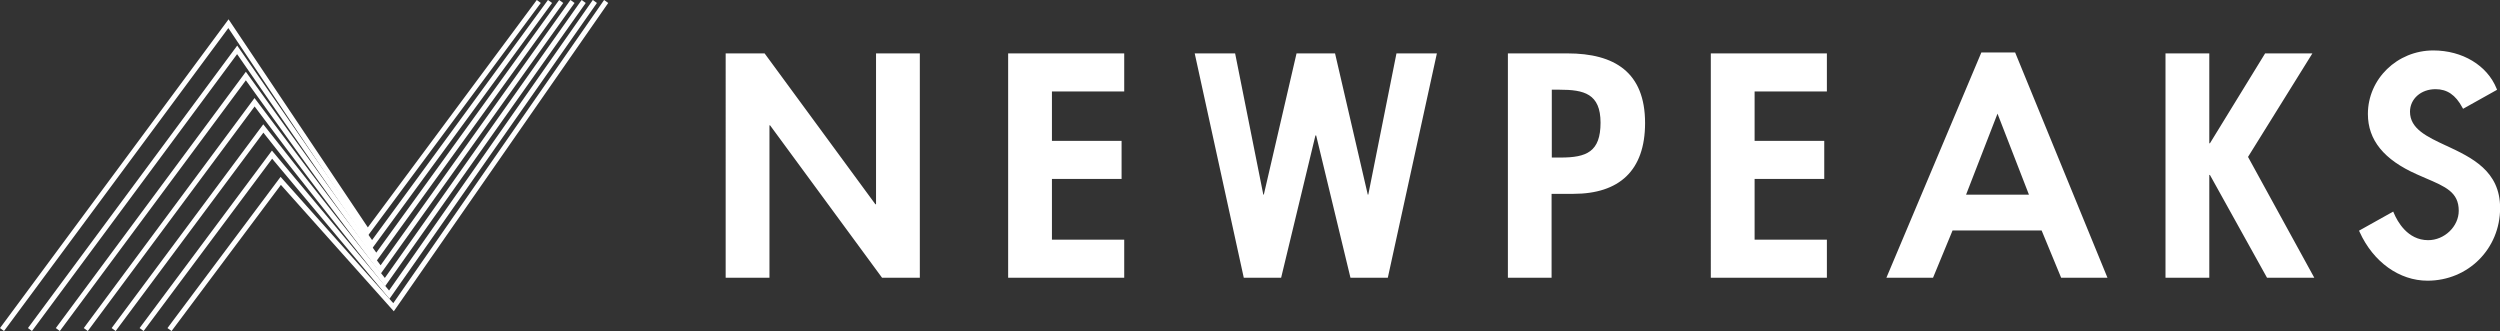 <svg id="_レイヤー_2" data-name="レイヤー 2" xmlns="http://www.w3.org/2000/svg" viewBox="0 0 236.92 31.37"><rect x="0" y="0" width="236.92" height="31.37" fill="#333333" stroke="none"/><defs><style>.cls-1{fill:#fff}</style></defs><g id="element"><path class="cls-1" d="m16.26 31.37-.39-.28 10.72-14.33 10.68 11.97L57.25 0l.39.28L37.32 29.5l-10.7-11.98-10.36 13.85z"/><path class="cls-1" d="m13.61 31.37-.38-.28 12.54-16.82 11.1 13.26L56.18 0l.39.28-19.66 28.04-11.12-13.28-12.18 16.33z"/><path class="cls-1" d="m10.96 31.37-.38-.28 14.37-19.31 11.52 14.56L55.12 0l.39.28-19.02 26.85-11.53-14.56-14 18.8z"/><path class="cls-1" d="m8.32 31.37-.38-.28 16.18-21.8 11.95 15.85L54.06 0l.39.28-18.37 25.66-11.95-15.85L8.32 31.37z"/><path class="cls-1" d="m5.67 31.37-.38-.28L23.3 6.8l12.36 17.14L52.99 0l.39.28-17.72 24.48L23.3 7.61 5.67 31.37z"/><path class="cls-1" d="m3.03 31.37-.38-.28L22.48 4.32l12.78 18.43L51.93 0l.39.28-17.07 23.29L22.47 5.13 3.03 31.37z"/><path class="cls-1" d="M.38 31.37 0 31.09 21.66 1.83l13.2 19.72L50.87 0l.38.28-16.42 22.1L21.64 2.66.38 31.37zm146.67-5.05h-4.15V5.06h5.64c4.46 0 7.36 1.78 7.36 6.6 0 4.51-2.45 6.71-6.8 6.71h-2.06v7.95Zm0-11.39h.85c2.45 0 3.78-.54 3.78-3.3s-1.58-3.13-3.89-3.13h-.73v6.43Zm19.23-6.26v4.68h6.6v3.61h-6.6v5.75h6.85v3.61h-11V5.06h11v3.61h-6.85Zm48.38-3.61h4.48l-6.1 9.81 6.28 11.45h-4.48l-5.41-9.74h-.06v9.74h-4.15V5.06h4.15v8.52h.06l5.23-8.52Zm17.17 8.75c-1.85-.86-3.44-1.61-3.44-3.22 0-1.22 1.04-2.14 2.42-2.14 1.1 0 1.9.55 2.53 1.72l.08.14 3.22-1.8-.05-.13c-.89-2.19-3.24-3.6-5.99-3.6-3.42 0-6.2 2.7-6.2 6.02 0 2.47 1.52 4.34 4.64 5.72.28.13.56.24.82.36 1.9.81 3.15 1.34 3.15 3.09 0 1.49-1.35 2.79-2.9 2.79-1.96 0-2.92-1.79-3.24-2.55l-.07-.16-3.24 1.81.06.13c1.29 2.84 3.76 4.61 6.43 4.61 3.86 0 6.88-3.03 6.88-6.89 0-3.52-2.7-4.78-5.09-5.9ZM72.46 5.06l10.5 14.3h.06V5.06h4.15v21.26h-3.58L72.98 11.88h-.06v14.44h-4.15V5.06h3.68Zm27.23 3.61v4.68h6.6v3.61h-6.6v5.75h6.85v3.61h-11V5.06h11v3.61h-6.85Zm26.83-3.61 3.1 13.38h.05l2.67-13.38h3.83l-4.65 21.26h-3.54l-3.25-13.48h-.07l-3.25 13.48h-3.54l-4.65-21.26h3.83l2.67 13.38h.05l3.1-13.38h3.65Zm66.95 16.78h-8.43l-1.85 4.48h-4.42l9-21.35h3.2l8.75 21.35h-4.39l-1.85-4.48Zm-1.19-3.39-2.98-7.68-2.98 7.68h5.96Z"/></g></svg>